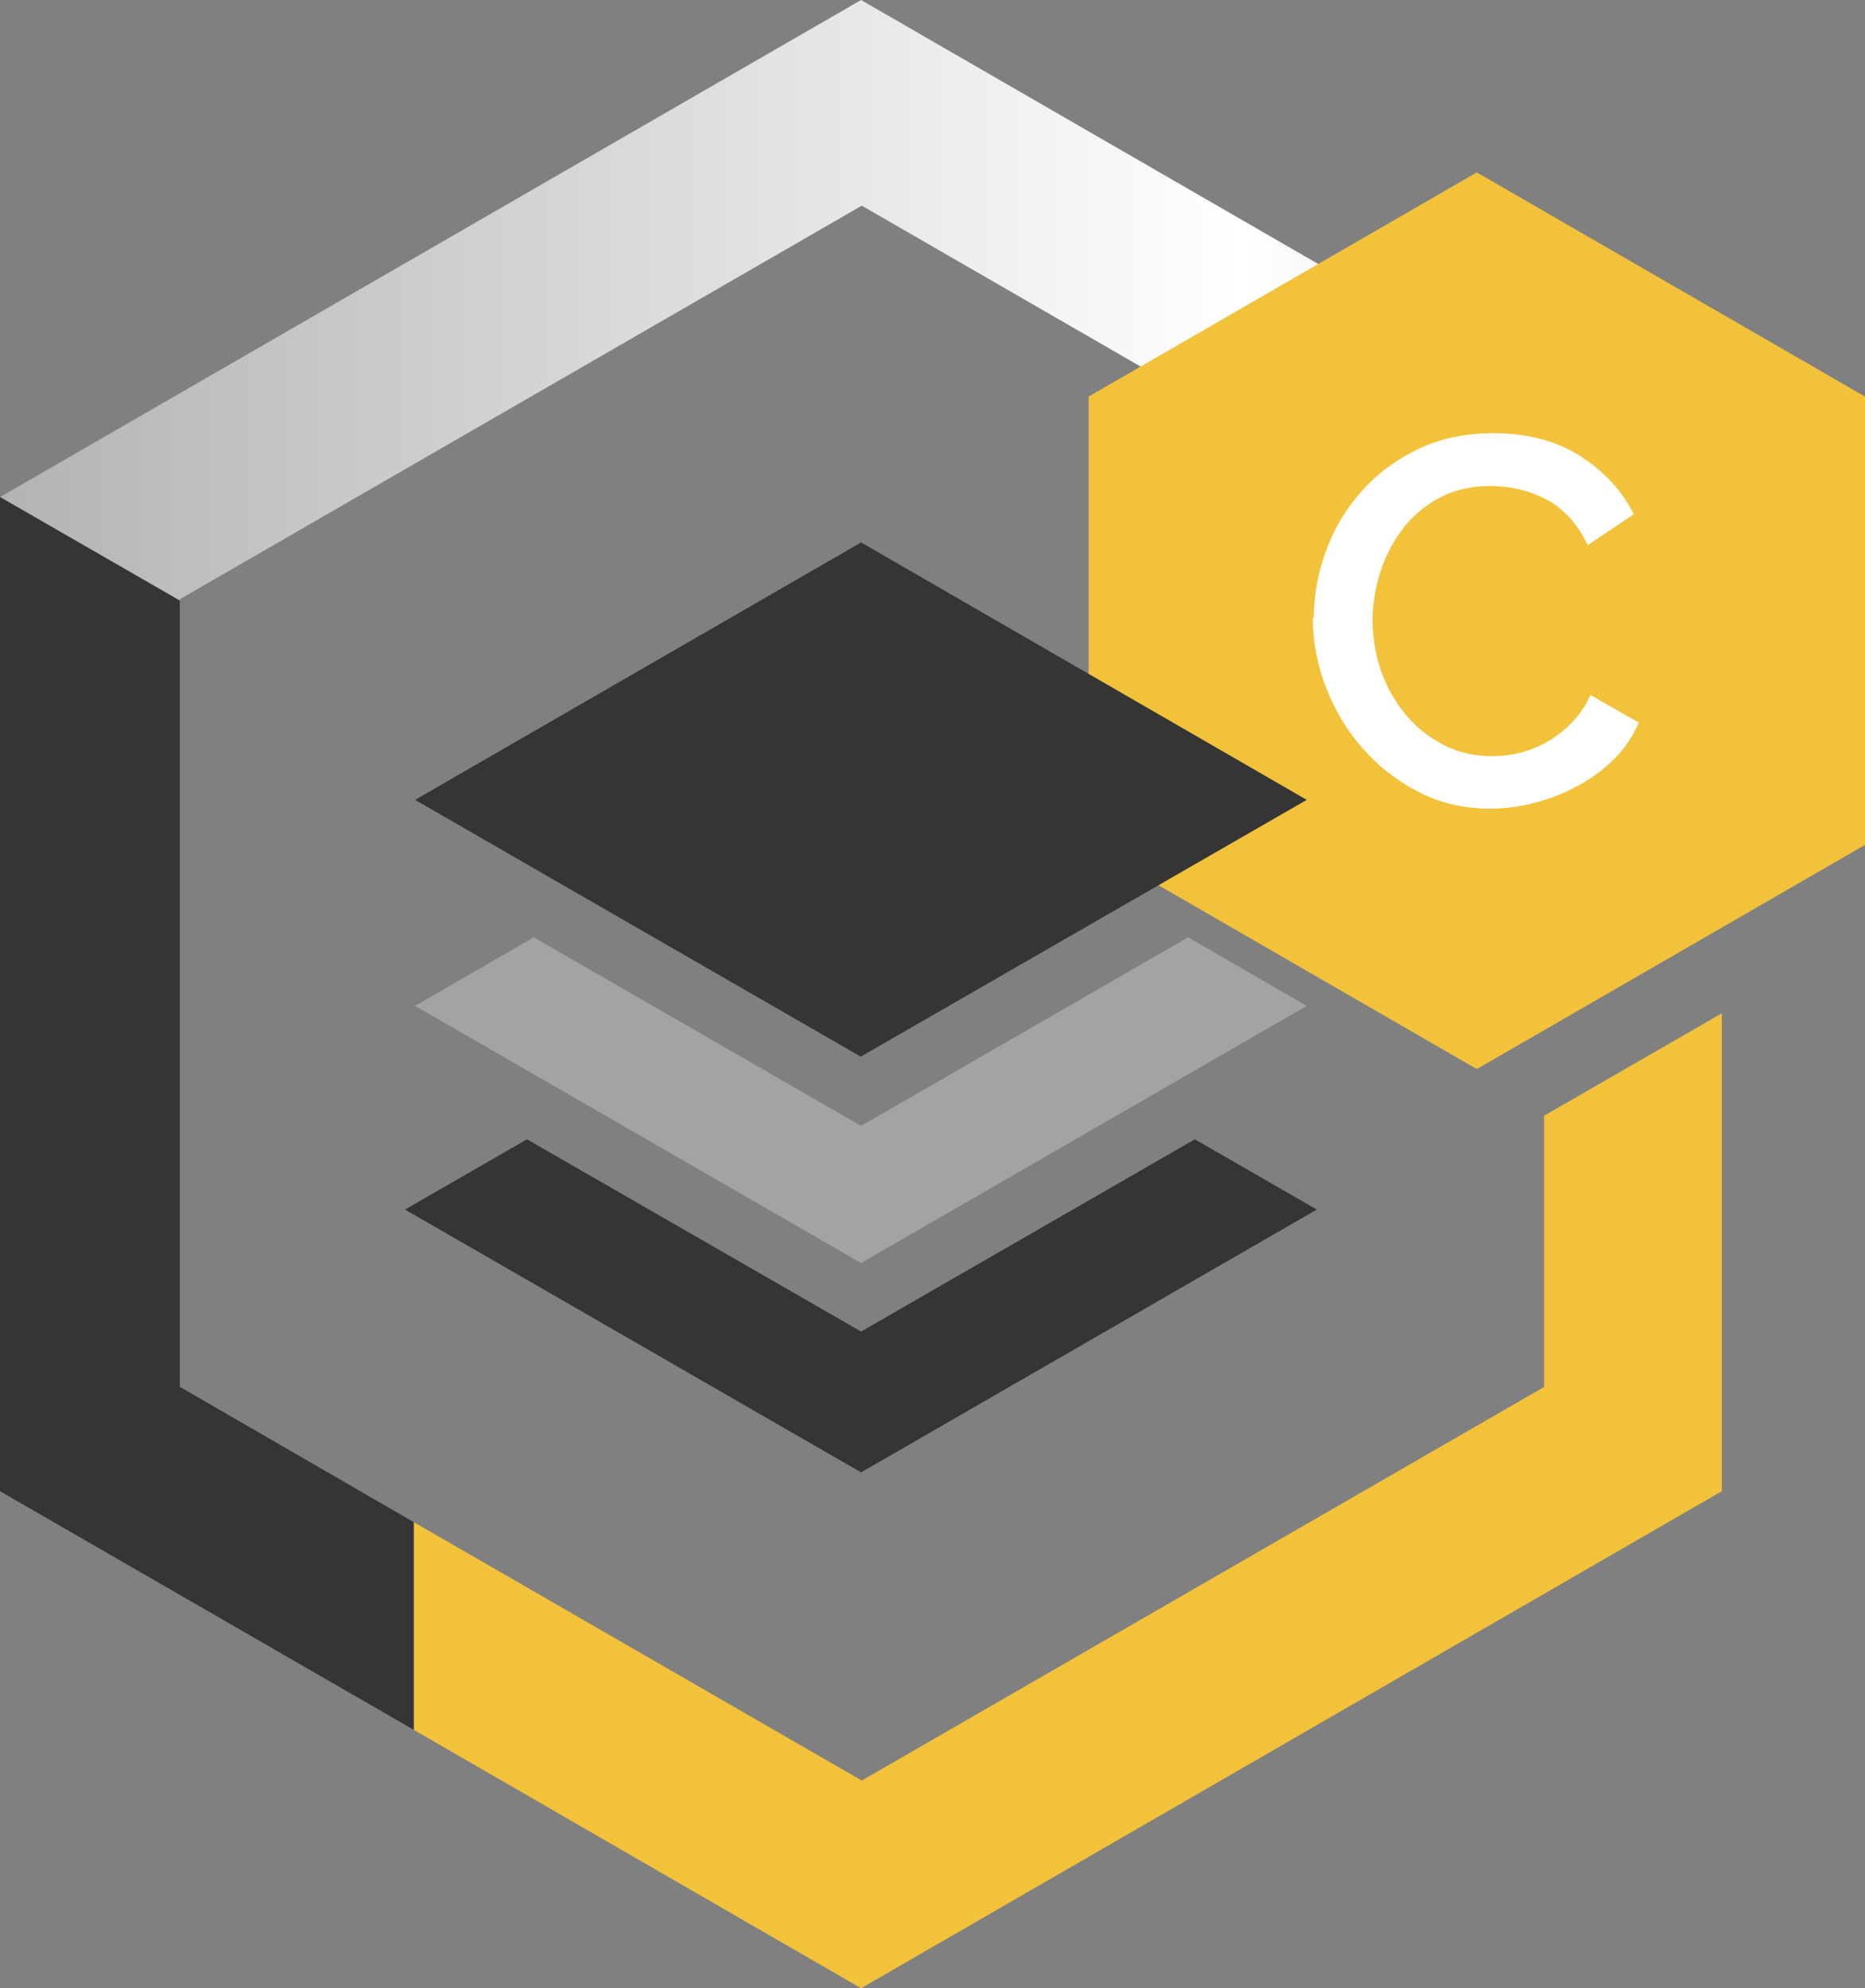 <?xml version="1.0" encoding="UTF-8"?><svg id="_レイヤー_2" xmlns="http://www.w3.org/2000/svg" xmlns:xlink="http://www.w3.org/1999/xlink" viewBox="0 0 55.49 59.16"><rect x="0" y="0" width="55.49" height="59.16" fill="#808080" stroke="none"/><defs><style>.cls-1{fill:#fff;}.cls-2{fill:#f2c23b;}.cls-3{fill:#a3a3a3;}.cls-4{fill:#353535;}.cls-5{fill:url(#_名称未設定グラデーション_40);}</style><linearGradient id="_名称未設定グラデーション_40" x1="0" y1="8.94" x2="51.23" y2="8.94" gradientUnits="userSpaceOnUse"><stop offset="0" stop-color="#b2b3b4"/><stop offset=".72" stop-color="#fff"/><stop offset=".74" stop-color="#fff" stop-opacity=".98"/><stop offset=".78" stop-color="#fff" stop-opacity=".91"/><stop offset=".82" stop-color="#fff" stop-opacity=".81"/><stop offset=".86" stop-color="#fff" stop-opacity=".66"/><stop offset=".91" stop-color="#fff" stop-opacity=".48"/><stop offset=".95" stop-color="#fff" stop-opacity=".25"/><stop offset="1" stop-color="#fff" stop-opacity="0"/></linearGradient></defs><g id="_レイヤー_1-2"><g><g><polygon class="cls-4" points="35.55 33.9 25.62 39.62 15.68 33.9 12.05 35.99 25.62 43.81 39.18 35.99 35.55 33.9"/><g><polygon class="cls-3" points="35.35 27.89 25.62 33.5 15.88 27.89 12.35 29.93 25.62 37.58 38.88 29.93 35.35 27.89"/><g><polygon class="cls-5" points="5.35 17.83 25.64 6.12 45.94 17.83 45.94 17.84 51.23 14.79 25.62 0 0 14.79 5.35 17.87 5.35 17.83"/><polygon class="cls-2" points="25.62 59.16 51.23 44.37 51.23 44.37 51.23 44.37 51.23 30.15 45.94 33.2 45.94 41.27 25.64 52.98 12.31 45.29 12.31 51.47 25.62 59.16"/><polygon class="cls-4" points="5.36 41.27 5.35 41.27 5.35 17.87 0 14.79 0 44.37 12.31 51.47 12.31 45.29 5.36 41.27"/></g></g></g><g><polygon class="cls-2" points="32.39 11.8 32.39 25.14 43.94 31.81 55.49 25.14 55.49 11.8 43.94 5.13 32.39 11.8"/><path class="cls-1" d="M39.09,18.38c0-.66,.12-1.32,.36-1.98,.24-.66,.59-1.25,1.05-1.77s1.02-.94,1.68-1.26c.66-.32,1.41-.48,2.25-.48,1,0,1.86,.22,2.57,.67,.71,.45,1.25,1.02,1.61,1.74l-1.37,.92c-.16-.33-.34-.61-.56-.84-.22-.23-.45-.41-.71-.54s-.53-.23-.81-.29c-.28-.06-.55-.09-.81-.09-.58,0-1.09,.12-1.52,.35-.43,.23-.8,.54-1.09,.92s-.52,.81-.67,1.29c-.15,.48-.23,.95-.23,1.43,0,.54,.09,1.05,.26,1.54,.18,.49,.42,.92,.74,1.29,.31,.37,.69,.67,1.12,.89s.91,.33,1.43,.33c.27,0,.55-.03,.83-.1,.28-.07,.56-.18,.82-.33s.51-.34,.73-.57c.22-.23,.41-.5,.55-.82l1.44,.82c-.18,.41-.42,.78-.74,1.09-.32,.32-.68,.58-1.09,.8-.4,.22-.83,.38-1.28,.5s-.89,.17-1.33,.17c-.78,0-1.48-.17-2.12-.5-.64-.33-1.19-.76-1.66-1.3-.47-.53-.83-1.14-1.09-1.81-.26-.68-.39-1.37-.39-2.07Z"/></g><polygon class="cls-4" points="38.88 23.8 25.61 31.44 12.35 23.8 25.62 16.14 38.88 23.8"/></g></g></svg>